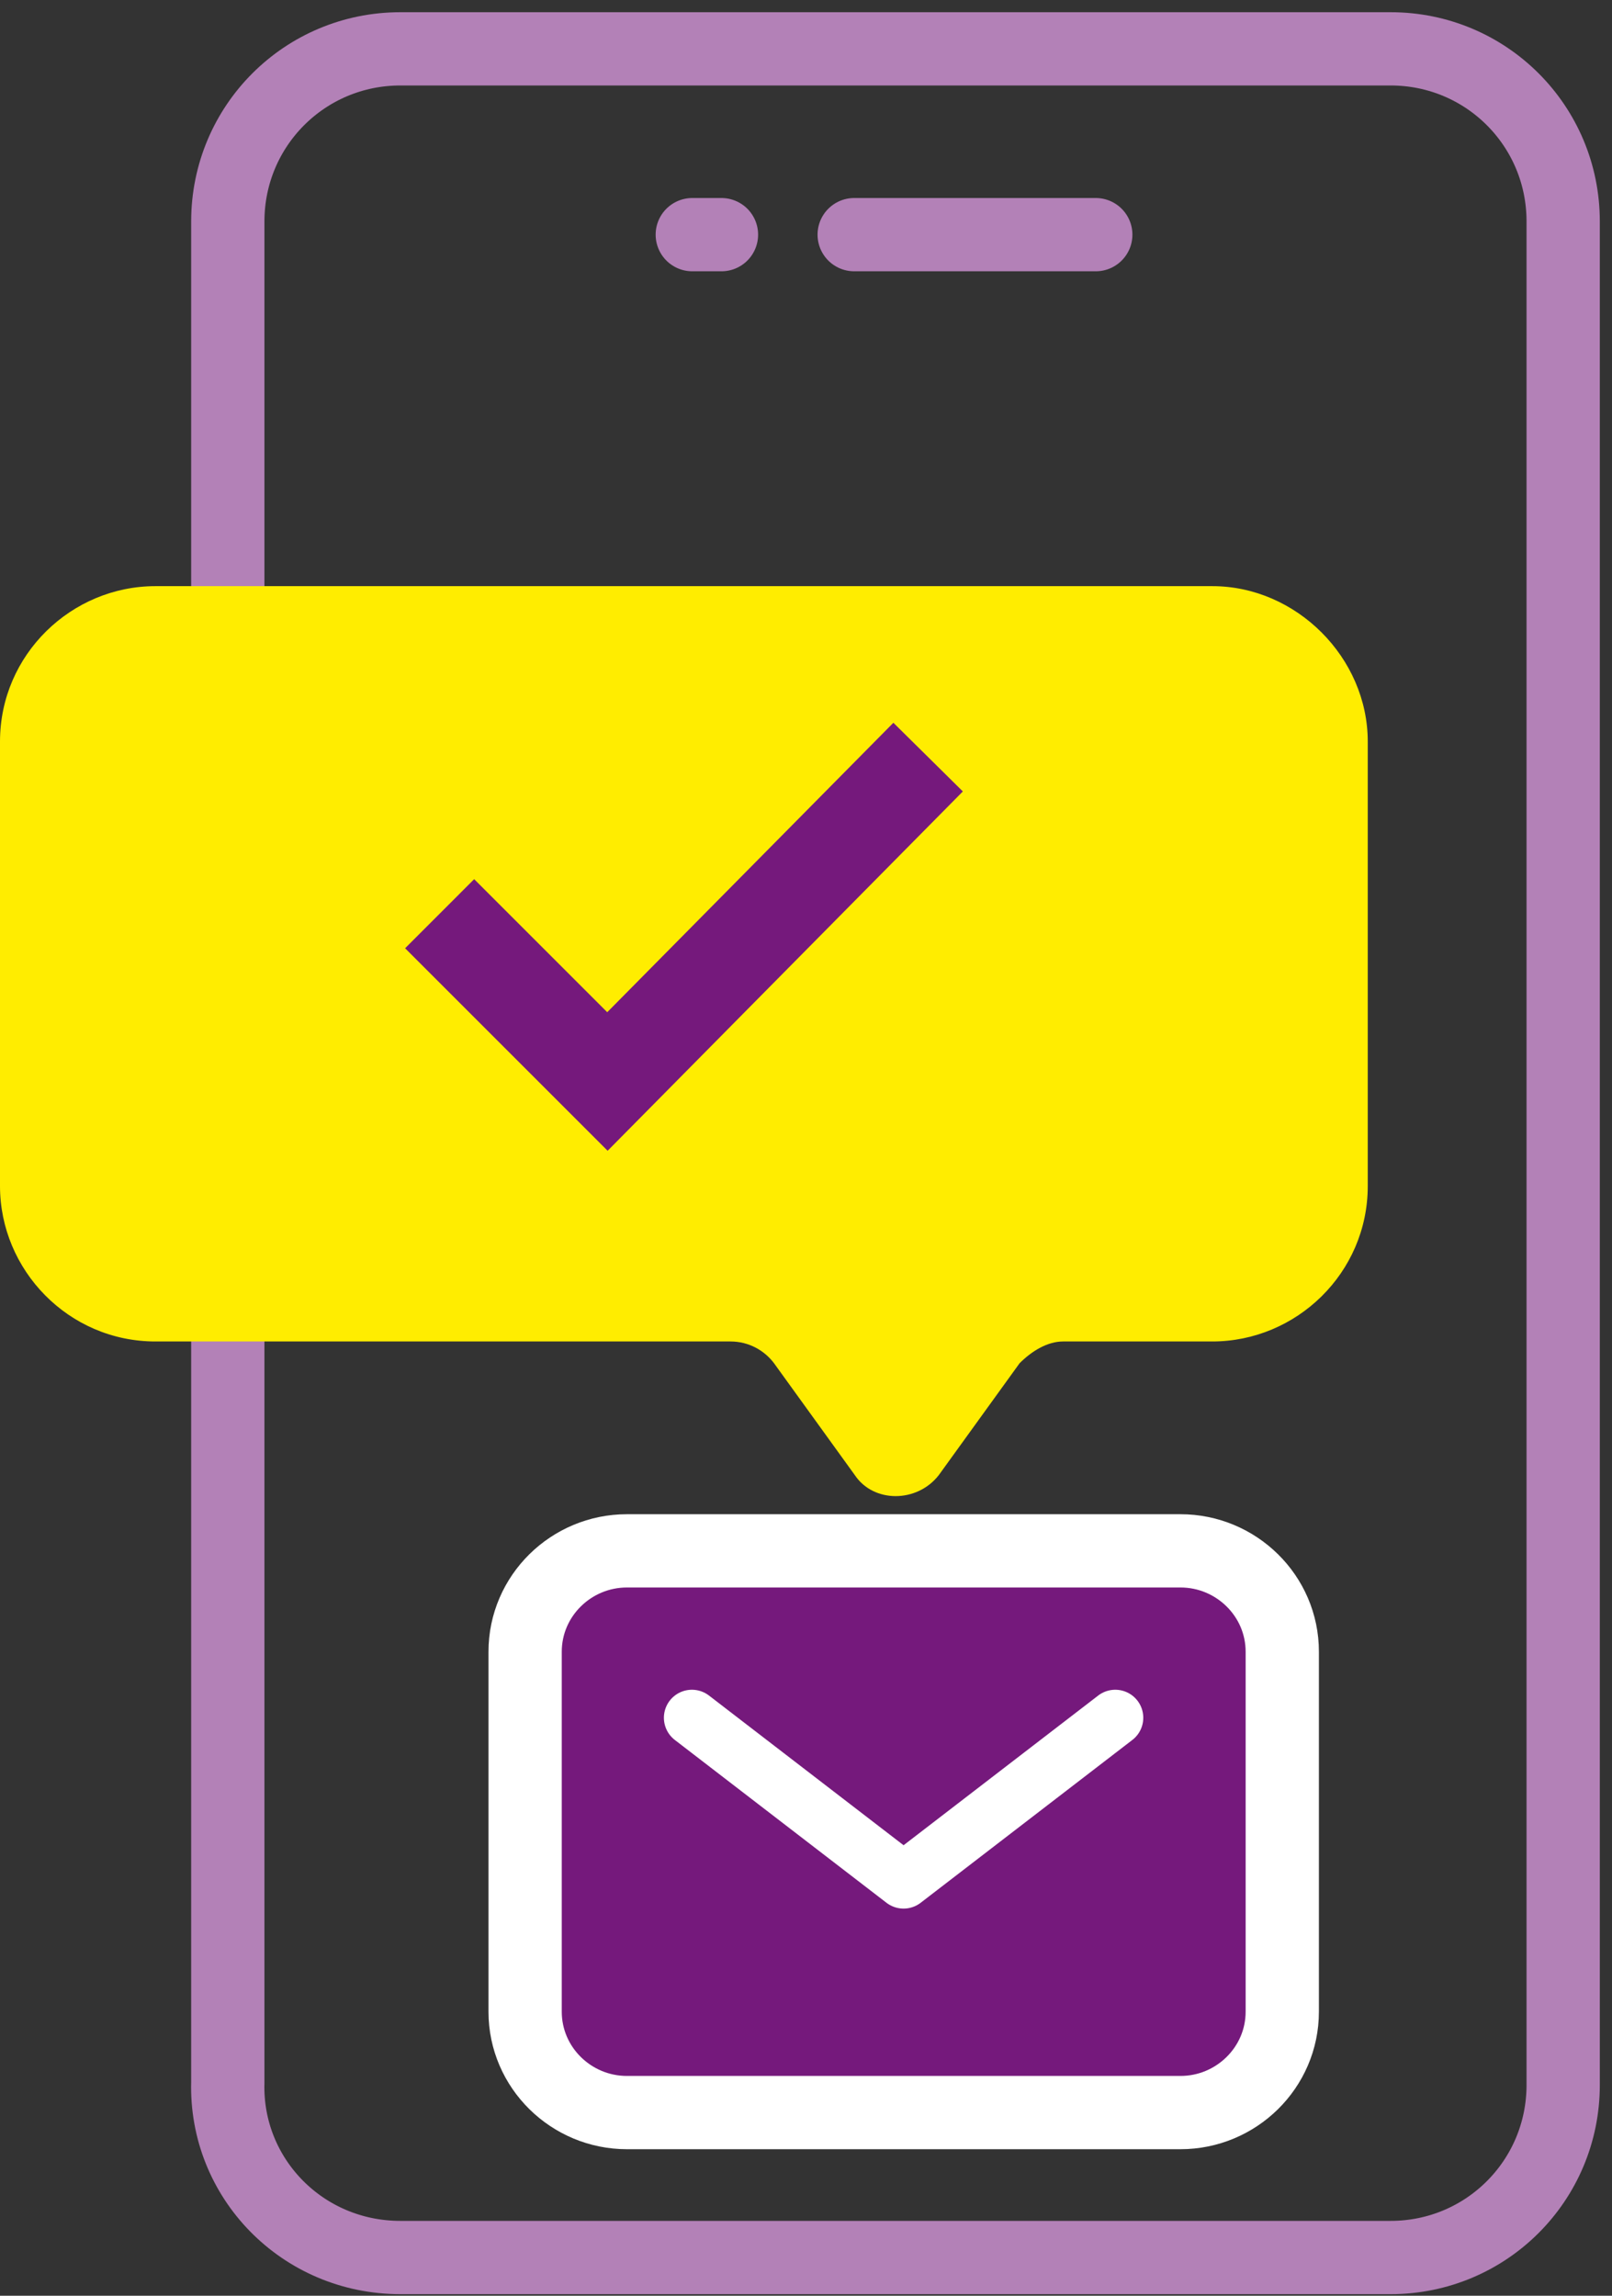 <svg width="66" height="94" viewBox="0 0 66 94" fill="none" xmlns="http://www.w3.org/2000/svg">
<rect x="0" y="0" width="66" height="94" fill="#333333" stroke="none"/>
<path d="M16.392 92.435H56.936C60.849 92.435 64.001 89.283 64.001 85.37V9.065C64.001 5.152 60.849 2 56.936 2H16.392C12.479 2 9.327 5.152 9.327 9.065V85.261C9.218 89.174 12.37 92.435 16.392 92.435Z" stroke="#B381B7" stroke-width="3" stroke-miterlimit="10"/>
<path d="M32.586 84.826H40.629" stroke="#B381B7" stroke-width="3" stroke-miterlimit="10" stroke-linecap="round"/>
<path d="M34.973 9.608H44.864" stroke="#B381B7" stroke-width="3" stroke-miterlimit="10" stroke-linecap="round"/>
<path d="M28.344 9.608H29.539" stroke="#B381B7" stroke-width="3" stroke-miterlimit="10" stroke-linecap="round"/>
<path d="M21.5 67.632V82.368C21.5 84.663 23.39 86.5 25.667 86.5H48.333C50.61 86.5 52.5 84.663 52.5 82.368V67.632C52.5 65.337 50.61 63.5 48.333 63.5H25.667C23.39 63.5 21.5 65.337 21.5 67.632Z" fill="#75197C" stroke="white" stroke-width="3"/>
<path d="M28.329 70.334L36.995 77.001L45.662 70.334" stroke="white" stroke-width="2.294" stroke-miterlimit="10" stroke-linecap="round" stroke-linejoin="round"/>
<path d="M56 30.364V48.564C56 52.127 53.073 54.927 49.636 54.927H43.527C42.891 54.927 42.255 55.309 41.745 55.818L38.436 60.4C37.545 61.545 35.764 61.545 35 60.4L31.691 55.818C31.309 55.309 30.673 54.927 29.909 54.927H6.364C2.8 54.927 0 52 0 48.564V30.364C0 26.8 2.927 24 6.364 24H49.636C53.073 24 56 26.927 56 30.364Z" fill="#FFED00"/>
<path d="M38 31L24.87 44.282L18 37.412" stroke="#75197C" stroke-width="4" stroke-miterlimit="10"/>
</svg>
